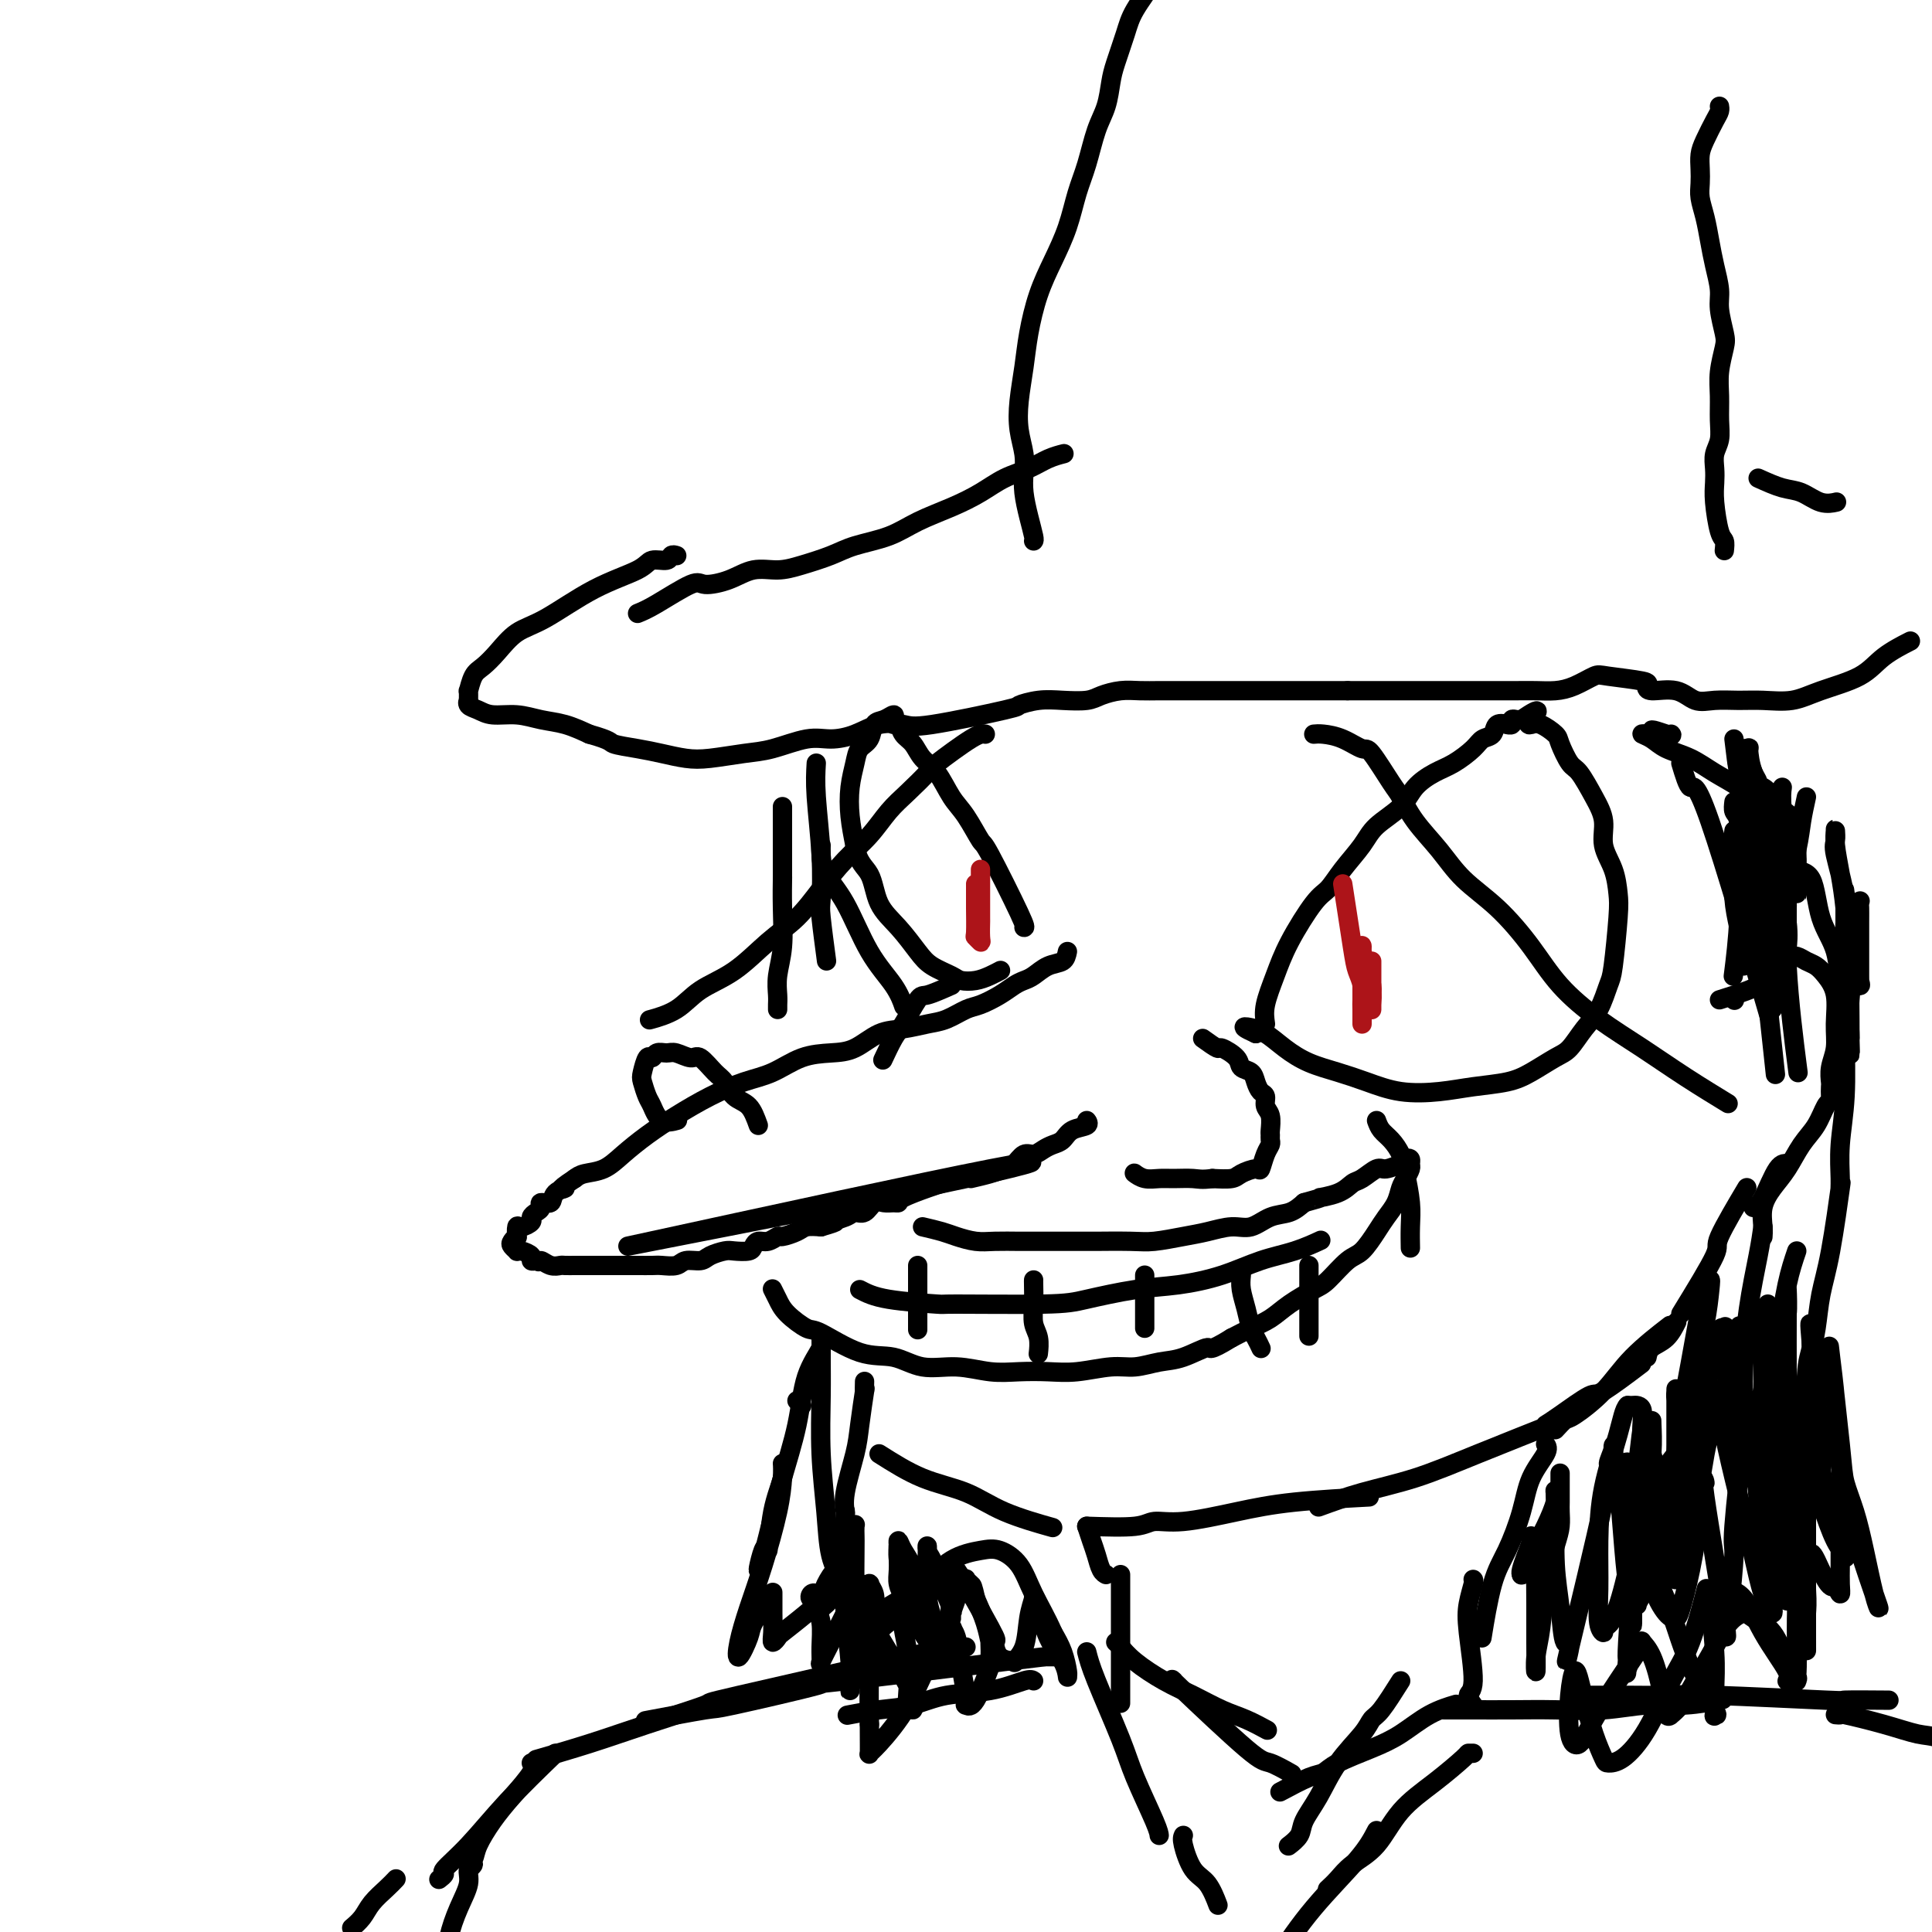 <svg viewBox='0 0 400 400' version='1.1' xmlns='http://www.w3.org/2000/svg' xmlns:xlink='http://www.w3.org/1999/xlink'><g fill='none' stroke='rgb(0,0,0)' stroke-width='4' stroke-linecap='round' stroke-linejoin='round'><path d='M221,197c-0.161,0.786 -0.322,1.572 -1,2c-0.678,0.428 -1.874,0.499 -3,1c-1.126,0.501 -2.181,1.434 -3,2c-0.819,0.566 -1.401,0.767 -2,1c-0.599,0.233 -1.216,0.500 -2,1c-0.784,0.500 -1.734,1.233 -3,2c-1.266,0.767 -2.848,1.568 -4,2c-1.152,0.432 -1.875,0.495 -3,1c-1.125,0.505 -2.653,1.452 -4,2c-1.347,0.548 -2.515,0.696 -4,1c-1.485,0.304 -3.288,0.762 -5,1c-1.712,0.238 -3.335,0.256 -5,1c-1.665,0.744 -3.374,2.215 -5,3c-1.626,0.785 -3.171,0.884 -5,1c-1.829,0.116 -3.944,0.250 -6,1c-2.056,0.750 -4.054,2.118 -6,3c-1.946,0.882 -3.840,1.278 -6,2c-2.160,0.722 -4.587,1.769 -7,3c-2.413,1.231 -4.814,2.644 -7,4c-2.186,1.356 -4.158,2.653 -6,4c-1.842,1.347 -3.556,2.742 -5,4c-1.444,1.258 -2.620,2.377 -4,3c-1.380,0.623 -2.966,0.749 -4,1c-1.034,0.251 -1.517,0.625 -2,1'/><path d='M119,244c-4.671,3.056 -2.347,2.195 -2,2c0.347,-0.195 -1.283,0.276 -2,1c-0.717,0.724 -0.522,1.700 -1,2c-0.478,0.300 -1.629,-0.075 -2,0c-0.371,0.075 0.038,0.599 0,1c-0.038,0.401 -0.522,0.680 -1,1c-0.478,0.320 -0.952,0.682 -1,1c-0.048,0.318 0.328,0.592 0,1c-0.328,0.408 -1.359,0.949 -2,1c-0.641,0.051 -0.891,-0.390 -1,0c-0.109,0.390 -0.078,1.611 0,2c0.078,0.389 0.203,-0.053 0,0c-0.203,0.053 -0.732,0.602 -1,1c-0.268,0.398 -0.274,0.645 0,1c0.274,0.355 0.829,0.817 1,1c0.171,0.183 -0.043,0.088 0,0c0.043,-0.088 0.341,-0.168 1,0c0.659,0.168 1.677,0.584 2,1c0.323,0.416 -0.051,0.833 0,1c0.051,0.167 0.525,0.083 1,0'/><path d='M111,261c0.909,0.558 0.681,-0.047 1,0c0.319,0.047 1.183,0.745 2,1c0.817,0.255 1.585,0.068 2,0c0.415,-0.068 0.477,-0.018 1,0c0.523,0.018 1.506,0.005 2,0c0.494,-0.005 0.500,-0.001 1,0c0.500,0.001 1.495,0.000 2,0c0.505,-0.000 0.519,-0.000 1,0c0.481,0.000 1.430,0.000 2,0c0.570,-0.000 0.762,0.000 1,0c0.238,-0.000 0.524,-0.000 1,0c0.476,0.000 1.143,0.001 2,0c0.857,-0.001 1.905,-0.004 3,0c1.095,0.004 2.237,0.016 3,0c0.763,-0.016 1.148,-0.060 2,0c0.852,0.060 2.172,0.222 3,0c0.828,-0.222 1.165,-0.830 2,-1c0.835,-0.170 2.168,0.099 3,0c0.832,-0.099 1.165,-0.565 2,-1c0.835,-0.435 2.174,-0.839 3,-1c0.826,-0.161 1.141,-0.081 2,0c0.859,0.081 2.262,0.161 3,0c0.738,-0.161 0.812,-0.564 1,-1c0.188,-0.436 0.491,-0.904 1,-1c0.509,-0.096 1.224,0.181 2,0c0.776,-0.181 1.614,-0.819 2,-1c0.386,-0.181 0.320,0.096 1,0c0.680,-0.096 2.106,-0.564 3,-1c0.894,-0.436 1.255,-0.839 2,-1c0.745,-0.161 1.872,-0.081 3,0'/><path d='M170,254c4.938,-1.422 2.282,-0.977 2,-1c-0.282,-0.023 1.811,-0.514 3,-1c1.189,-0.486 1.474,-0.968 2,-1c0.526,-0.032 1.294,0.384 2,0c0.706,-0.384 1.351,-1.569 2,-2c0.649,-0.431 1.300,-0.108 2,0c0.700,0.108 1.447,0.001 2,0c0.553,-0.001 0.911,0.103 1,0c0.089,-0.103 -0.091,-0.412 1,-1c1.091,-0.588 3.455,-1.454 5,-2c1.545,-0.546 2.273,-0.773 3,-1'/><path d='M130,258c27.333,-5.333 54.667,-10.667 70,-14c15.333,-3.333 18.667,-4.667 5,-2c-13.667,2.667 -44.333,9.333 -75,16'/><path d='M201,244c1.399,-0.323 2.797,-0.646 4,-1c1.203,-0.354 2.209,-0.739 3,-1c0.791,-0.261 1.367,-0.399 2,-1c0.633,-0.601 1.325,-1.666 2,-2c0.675,-0.334 1.334,0.061 2,0c0.666,-0.061 1.338,-0.579 2,-1c0.662,-0.421 1.312,-0.743 2,-1c0.688,-0.257 1.414,-0.447 2,-1c0.586,-0.553 1.033,-1.468 2,-2c0.967,-0.532 2.453,-0.682 3,-1c0.547,-0.318 0.156,-0.805 0,-1c-0.156,-0.195 -0.078,-0.097 0,0'/><path d='M249,215c1.241,0.891 2.483,1.782 3,2c0.517,0.218 0.310,-0.237 1,0c0.690,0.237 2.279,1.167 3,2c0.721,0.833 0.576,1.570 1,2c0.424,0.430 1.419,0.552 2,1c0.581,0.448 0.748,1.221 1,2c0.252,0.779 0.589,1.564 1,2c0.411,0.436 0.895,0.522 1,1c0.105,0.478 -0.168,1.346 0,2c0.168,0.654 0.778,1.092 1,2c0.222,0.908 0.057,2.286 0,3c-0.057,0.714 -0.005,0.763 0,1c0.005,0.237 -0.038,0.662 0,1c0.038,0.338 0.158,0.591 0,1c-0.158,0.409 -0.593,0.975 -1,2c-0.407,1.025 -0.786,2.509 -1,3c-0.214,0.491 -0.264,-0.013 -1,0c-0.736,0.013 -2.160,0.542 -3,1c-0.840,0.458 -1.097,0.845 -2,1c-0.903,0.155 -2.451,0.077 -4,0'/><path d='M251,244c-2.248,0.308 -2.869,0.079 -4,0c-1.131,-0.079 -2.772,-0.007 -4,0c-1.228,0.007 -2.042,-0.051 -3,0c-0.958,0.051 -2.061,0.209 -3,0c-0.939,-0.209 -1.714,-0.787 -2,-1c-0.286,-0.213 -0.082,-0.061 0,0c0.082,0.061 0.041,0.030 0,0'/><path d='M197,204c-1.966,0.868 -3.932,1.736 -5,2c-1.068,0.264 -1.239,-0.076 -2,1c-0.761,1.076 -2.111,3.567 -3,5c-0.889,1.433 -1.316,1.809 -2,3c-0.684,1.191 -1.624,3.197 -2,4c-0.376,0.803 -0.188,0.401 0,0'/><path d='M262,212c-0.171,-1.163 -0.342,-2.327 0,-4c0.342,-1.673 1.195,-3.857 2,-6c0.805,-2.143 1.560,-4.246 3,-7c1.440,-2.754 3.566,-6.158 5,-8c1.434,-1.842 2.177,-2.123 3,-3c0.823,-0.877 1.728,-2.349 3,-4c1.272,-1.651 2.913,-3.482 4,-5c1.087,-1.518 1.619,-2.723 3,-4c1.381,-1.277 3.609,-2.625 5,-4c1.391,-1.375 1.944,-2.778 3,-4c1.056,-1.222 2.616,-2.262 4,-3c1.384,-0.738 2.593,-1.172 4,-2c1.407,-0.828 3.012,-2.050 4,-3c0.988,-0.950 1.360,-1.628 2,-2c0.640,-0.372 1.549,-0.438 2,-1c0.451,-0.562 0.446,-1.618 1,-2c0.554,-0.382 1.668,-0.088 2,0c0.332,0.088 -0.118,-0.029 0,0c0.118,0.029 0.805,0.204 1,0c0.195,-0.204 -0.101,-0.786 0,-1c0.101,-0.214 0.600,-0.061 1,0c0.400,0.061 0.700,0.031 1,0'/><path d='M315,149c5.114,-3.472 2.899,-1.151 2,0c-0.899,1.151 -0.484,1.131 0,1c0.484,-0.131 1.035,-0.375 2,0c0.965,0.375 2.345,1.369 3,2c0.655,0.631 0.586,0.898 1,2c0.414,1.102 1.310,3.039 2,4c0.690,0.961 1.172,0.948 2,2c0.828,1.052 2.001,3.170 3,5c0.999,1.830 1.824,3.372 2,5c0.176,1.628 -0.296,3.343 0,5c0.296,1.657 1.359,3.256 2,5c0.641,1.744 0.860,3.632 1,5c0.140,1.368 0.200,2.217 0,5c-0.200,2.783 -0.662,7.502 -1,10c-0.338,2.498 -0.553,2.776 -1,4c-0.447,1.224 -1.126,3.395 -2,5c-0.874,1.605 -1.942,2.643 -3,4c-1.058,1.357 -2.105,3.032 -3,4c-0.895,0.968 -1.639,1.229 -3,2c-1.361,0.771 -3.338,2.050 -5,3c-1.662,0.950 -3.010,1.569 -5,2c-1.990,0.431 -4.624,0.673 -7,1c-2.376,0.327 -4.494,0.737 -7,1c-2.506,0.263 -5.401,0.377 -8,0c-2.599,-0.377 -4.902,-1.247 -7,-2c-2.098,-0.753 -3.990,-1.390 -6,-2c-2.010,-0.610 -4.137,-1.195 -6,-2c-1.863,-0.805 -3.463,-1.832 -5,-3c-1.537,-1.168 -3.011,-2.477 -4,-3c-0.989,-0.523 -1.495,-0.262 -2,0'/><path d='M260,214c-4.667,-2.089 -1.333,-1.311 0,-1c1.333,0.311 0.667,0.156 0,0'/><path d='M212,192c0.215,0.034 0.431,0.069 -1,-3c-1.431,-3.069 -4.507,-9.241 -6,-12c-1.493,-2.759 -1.401,-2.103 -2,-3c-0.599,-0.897 -1.889,-3.346 -3,-5c-1.111,-1.654 -2.042,-2.511 -3,-4c-0.958,-1.489 -1.944,-3.608 -3,-5c-1.056,-1.392 -2.181,-2.057 -3,-3c-0.819,-0.943 -1.330,-2.164 -2,-3c-0.670,-0.836 -1.499,-1.286 -2,-2c-0.501,-0.714 -0.676,-1.690 -1,-2c-0.324,-0.310 -0.798,0.048 -1,0c-0.202,-0.048 -0.133,-0.500 0,-1c0.133,-0.500 0.330,-1.046 0,-1c-0.330,0.046 -1.187,0.685 -2,1c-0.813,0.315 -1.580,0.305 -2,1c-0.420,0.695 -0.491,2.095 -1,3c-0.509,0.905 -1.454,1.314 -2,2c-0.546,0.686 -0.693,1.648 -1,3c-0.307,1.352 -0.775,3.095 -1,5c-0.225,1.905 -0.207,3.973 0,6c0.207,2.027 0.604,4.014 1,6'/><path d='M177,175c0.608,3.687 2.128,4.405 3,6c0.872,1.595 1.095,4.066 2,6c0.905,1.934 2.493,3.331 4,5c1.507,1.669 2.935,3.611 4,5c1.065,1.389 1.769,2.226 3,3c1.231,0.774 2.989,1.486 4,2c1.011,0.514 1.276,0.831 2,1c0.724,0.169 1.907,0.189 3,0c1.093,-0.189 2.097,-0.587 3,-1c0.903,-0.413 1.705,-0.842 2,-1c0.295,-0.158 0.084,-0.045 0,0c-0.084,0.045 -0.042,0.023 0,0'/></g>
<g fill='none' stroke='rgb(173,20,25)' stroke-width='4' stroke-linecap='round' stroke-linejoin='round'><path d='M278,183c0.762,4.997 1.525,9.994 2,13c0.475,3.006 0.663,4.022 1,5c0.337,0.978 0.822,1.919 1,3c0.178,1.081 0.048,2.303 0,3c-0.048,0.697 -0.013,0.868 0,2c0.013,1.132 0.003,3.225 0,3c-0.003,-0.225 -0.001,-2.768 0,-5c0.001,-2.232 0.000,-4.154 0,-5c-0.000,-0.846 -0.001,-0.618 0,-1c0.001,-0.382 0.003,-1.375 0,-2c-0.003,-0.625 -0.011,-0.880 0,-1c0.011,-0.120 0.041,-0.103 0,0c-0.041,0.103 -0.155,0.292 0,1c0.155,0.708 0.577,1.936 1,3c0.423,1.064 0.845,1.965 1,3c0.155,1.035 0.041,2.205 0,3c-0.041,0.795 -0.011,1.214 0,1c0.011,-0.214 0.003,-1.061 0,-2c-0.003,-0.939 -0.002,-1.969 0,-3'/><path d='M284,204c-0.000,-1.173 -0.000,-2.106 0,-3c0.000,-0.894 0.001,-1.750 0,-2c-0.001,-0.250 -0.003,0.106 0,1c0.003,0.894 0.011,2.326 0,3c-0.011,0.674 -0.041,0.590 0,1c0.041,0.410 0.154,1.315 0,1c-0.154,-0.315 -0.573,-1.849 -1,-3c-0.427,-1.151 -0.860,-1.918 -1,-3c-0.140,-1.082 0.015,-2.479 0,-3c-0.015,-0.521 -0.200,-0.167 0,1c0.200,1.167 0.786,3.148 1,4c0.214,0.852 0.058,0.576 0,1c-0.058,0.424 -0.016,1.550 0,2c0.016,0.450 0.008,0.225 0,0'/><path d='M203,180c0.001,1.020 0.001,2.040 0,4c-0.001,1.960 -0.004,4.861 0,6c0.004,1.139 0.015,0.516 0,1c-0.015,0.484 -0.057,2.075 0,3c0.057,0.925 0.211,1.185 0,1c-0.211,-0.185 -0.789,-0.813 -1,-1c-0.211,-0.187 -0.057,0.068 0,-1c0.057,-1.068 0.015,-3.460 0,-5c-0.015,-1.540 -0.004,-2.227 0,-3c0.004,-0.773 0.001,-1.633 0,-2c-0.001,-0.367 -0.000,-0.243 0,0c0.000,0.243 0.000,0.604 0,1c-0.000,0.396 -0.000,0.827 0,1c0.000,0.173 0.000,0.086 0,0'/></g>
<g fill='none' stroke='rgb(0,0,0)' stroke-width='4' stroke-linecap='round' stroke-linejoin='round'><path d='M157,233c-0.556,-1.546 -1.112,-3.091 -2,-4c-0.888,-0.909 -2.110,-1.181 -3,-2c-0.890,-0.819 -1.450,-2.185 -2,-3c-0.550,-0.815 -1.092,-1.080 -2,-2c-0.908,-0.920 -2.183,-2.497 -3,-3c-0.817,-0.503 -1.174,0.066 -2,0c-0.826,-0.066 -2.119,-0.766 -3,-1c-0.881,-0.234 -1.350,-0.000 -2,0c-0.650,0.000 -1.481,-0.234 -2,0c-0.519,0.234 -0.724,0.934 -1,1c-0.276,0.066 -0.621,-0.503 -1,0c-0.379,0.503 -0.791,2.080 -1,3c-0.209,0.920 -0.217,1.185 0,2c0.217,0.815 0.657,2.180 1,3c0.343,0.820 0.589,1.095 1,2c0.411,0.905 0.986,2.438 2,3c1.014,0.562 2.465,0.151 3,0c0.535,-0.151 0.153,-0.043 0,0c-0.153,0.043 -0.076,0.022 0,0'/><path d='M191,254c1.449,0.340 2.898,0.679 4,1c1.102,0.321 1.856,0.622 3,1c1.144,0.378 2.676,0.833 4,1c1.324,0.167 2.440,0.045 4,0c1.560,-0.045 3.565,-0.012 5,0c1.435,0.012 2.300,0.004 5,0c2.700,-0.004 7.236,-0.004 9,0c1.764,0.004 0.757,0.013 2,0c1.243,-0.013 4.737,-0.046 7,0c2.263,0.046 3.294,0.172 5,0c1.706,-0.172 4.087,-0.641 6,-1c1.913,-0.359 3.359,-0.606 5,-1c1.641,-0.394 3.478,-0.934 5,-1c1.522,-0.066 2.727,0.343 4,0c1.273,-0.343 2.612,-1.439 4,-2c1.388,-0.561 2.825,-0.589 4,-1c1.175,-0.411 2.087,-1.206 3,-2'/><path d='M270,249c5.276,-1.434 2.965,-1.019 3,-1c0.035,0.019 2.417,-0.358 4,-1c1.583,-0.642 2.369,-1.549 3,-2c0.631,-0.451 1.107,-0.446 2,-1c0.893,-0.554 2.204,-1.669 3,-2c0.796,-0.331 1.079,0.121 2,0c0.921,-0.121 2.481,-0.814 3,-1c0.519,-0.186 -0.004,0.134 0,0c0.004,-0.134 0.534,-0.723 1,-1c0.466,-0.277 0.868,-0.241 1,0c0.132,0.241 -0.005,0.686 0,1c0.005,0.314 0.153,0.496 0,1c-0.153,0.504 -0.606,1.330 -1,2c-0.394,0.670 -0.728,1.185 -1,2c-0.272,0.815 -0.483,1.931 -1,3c-0.517,1.069 -1.339,2.090 -2,3c-0.661,0.910 -1.161,1.709 -2,3c-0.839,1.291 -2.016,3.072 -3,4c-0.984,0.928 -1.774,1.001 -3,2c-1.226,0.999 -2.887,2.925 -4,4c-1.113,1.075 -1.680,1.299 -3,2c-1.320,0.701 -3.395,1.879 -5,3c-1.605,1.121 -2.740,2.187 -4,3c-1.260,0.813 -2.646,1.375 -4,2c-1.354,0.625 -2.677,1.312 -4,2'/><path d='M255,277c-5.070,3.128 -4.243,1.947 -5,2c-0.757,0.053 -3.096,1.338 -5,2c-1.904,0.662 -3.372,0.699 -5,1c-1.628,0.301 -3.417,0.865 -5,1c-1.583,0.135 -2.959,-0.159 -5,0c-2.041,0.159 -4.746,0.770 -7,1c-2.254,0.230 -4.058,0.078 -6,0c-1.942,-0.078 -4.023,-0.081 -6,0c-1.977,0.081 -3.851,0.246 -6,0c-2.149,-0.246 -4.572,-0.904 -7,-1c-2.428,-0.096 -4.861,0.369 -7,0c-2.139,-0.369 -3.984,-1.572 -6,-2c-2.016,-0.428 -4.203,-0.082 -7,-1c-2.797,-0.918 -6.203,-3.101 -8,-4c-1.797,-0.899 -1.984,-0.514 -3,-1c-1.016,-0.486 -2.861,-1.843 -4,-3c-1.139,-1.157 -1.573,-2.114 -2,-3c-0.427,-0.886 -0.846,-1.700 -1,-2c-0.154,-0.300 -0.044,-0.086 0,0c0.044,0.086 0.022,0.043 0,0'/><path d='M285,232c0.251,0.688 0.502,1.376 1,2c0.498,0.624 1.244,1.183 2,2c0.756,0.817 1.523,1.890 2,3c0.477,1.110 0.664,2.256 1,4c0.336,1.744 0.822,4.086 1,6c0.178,1.914 0.048,3.400 0,5c-0.048,1.600 -0.014,3.314 0,4c0.014,0.686 0.007,0.343 0,0'/><path d='M190,262c0.000,0.692 0.000,1.384 0,2c0.000,0.616 0.000,1.157 0,2c0.000,0.843 0.000,1.989 0,3c0.000,1.011 0.000,1.888 0,3c0.000,1.112 0.000,2.461 0,3c0.000,0.539 0.000,0.270 0,0'/><path d='M214,265c-0.008,0.073 -0.016,0.146 0,1c0.016,0.854 0.057,2.488 0,4c-0.057,1.512 -0.211,2.900 0,4c0.211,1.100 0.788,1.912 1,3c0.212,1.088 0.061,2.454 0,3c-0.061,0.546 -0.030,0.273 0,0'/><path d='M237,264c0.000,0.219 0.000,0.437 0,1c0.000,0.563 0.000,1.470 0,3c-0.000,1.530 0.000,3.681 0,5c-0.000,1.319 0.000,1.805 0,2c0.000,0.195 0.000,0.097 0,0'/><path d='M257,264c-0.089,0.924 -0.178,1.849 0,3c0.178,1.151 0.622,2.529 1,4c0.378,1.471 0.689,3.033 1,4c0.311,0.967 0.622,1.337 1,2c0.378,0.663 0.822,1.618 1,2c0.178,0.382 0.089,0.191 0,0'/><path d='M271,262c0.000,0.881 0.000,1.762 0,3c0.000,1.238 0.000,2.833 0,5c0.000,2.167 0.000,4.905 0,6c0.000,1.095 0.000,0.548 0,0'/><path d='M178,267c1.393,0.731 2.787,1.462 6,2c3.213,0.538 8.247,0.883 10,1c1.753,0.117 0.226,0.004 4,0c3.774,-0.004 12.849,0.099 18,0c5.151,-0.099 6.378,-0.401 9,-1c2.622,-0.599 6.640,-1.497 10,-2c3.360,-0.503 6.064,-0.611 9,-1c2.936,-0.389 6.104,-1.057 9,-2c2.896,-0.943 5.518,-2.160 8,-3c2.482,-0.840 4.822,-1.303 7,-2c2.178,-0.697 4.194,-1.628 5,-2c0.806,-0.372 0.403,-0.186 0,0'/><path d='M140,115c0.105,0.033 0.209,0.066 0,0c-0.209,-0.066 -0.733,-0.233 -1,0c-0.267,0.233 -0.279,0.864 -1,1c-0.721,0.136 -2.152,-0.222 -3,0c-0.848,0.222 -1.112,1.024 -3,2c-1.888,0.976 -5.402,2.124 -9,4c-3.598,1.876 -7.282,4.479 -10,6c-2.718,1.521 -4.469,1.961 -6,3c-1.531,1.039 -2.841,2.679 -4,4c-1.159,1.321 -2.167,2.323 -3,3c-0.833,0.677 -1.491,1.028 -2,2c-0.509,0.972 -0.870,2.565 -1,3c-0.130,0.435 -0.029,-0.287 0,0c0.029,0.287 -0.013,1.583 0,2c0.013,0.417 0.081,-0.047 0,0c-0.081,0.047 -0.312,0.604 0,1c0.312,0.396 1.166,0.630 2,1c0.834,0.370 1.646,0.875 3,1c1.354,0.125 3.250,-0.132 5,0c1.750,0.132 3.356,0.651 5,1c1.644,0.349 3.327,0.528 5,1c1.673,0.472 3.337,1.236 5,2'/><path d='M122,152c4.760,1.333 4.160,1.664 5,2c0.840,0.336 3.119,0.675 5,1c1.881,0.325 3.364,0.635 5,1c1.636,0.365 3.424,0.784 5,1c1.576,0.216 2.941,0.230 5,0c2.059,-0.230 4.812,-0.705 7,-1c2.188,-0.295 3.812,-0.412 6,-1c2.188,-0.588 4.939,-1.647 7,-2c2.061,-0.353 3.432,-0.001 5,0c1.568,0.001 3.332,-0.350 5,-1c1.668,-0.650 3.239,-1.599 5,-2c1.761,-0.401 3.713,-0.255 5,0c1.287,0.255 1.911,0.618 6,0c4.089,-0.618 11.645,-2.217 15,-3c3.355,-0.783 2.511,-0.748 3,-1c0.489,-0.252 2.311,-0.789 4,-1c1.689,-0.211 3.245,-0.095 5,0c1.755,0.095 3.708,0.169 5,0c1.292,-0.169 1.923,-0.581 3,-1c1.077,-0.419 2.600,-0.844 4,-1c1.400,-0.156 2.678,-0.042 4,0c1.322,0.042 2.689,0.011 4,0c1.311,-0.011 2.565,-0.003 4,0c1.435,0.003 3.050,0.001 5,0c1.950,-0.001 4.235,-0.000 6,0c1.765,0.000 3.009,0.000 5,0c1.991,-0.000 4.728,-0.000 7,0c2.272,0.000 4.078,0.000 6,0c1.922,-0.000 3.961,-0.000 6,0'/><path d='M279,143c8.105,-0.000 4.866,-0.000 5,0c0.134,0.000 3.640,0.000 6,0c2.360,-0.000 3.572,-0.000 4,0c0.428,0.000 0.070,0.000 1,0c0.930,-0.000 3.147,-0.000 5,0c1.853,0.000 3.342,0.001 5,0c1.658,-0.001 3.485,-0.002 5,0c1.515,0.002 2.717,0.007 4,0c1.283,-0.007 2.646,-0.027 4,0c1.354,0.027 2.700,0.101 4,0c1.300,-0.101 2.555,-0.378 4,-1c1.445,-0.622 3.080,-1.588 4,-2c0.920,-0.412 1.124,-0.270 3,0c1.876,0.270 5.425,0.668 7,1c1.575,0.332 1.175,0.597 1,1c-0.175,0.403 -0.127,0.945 1,1c1.127,0.055 3.331,-0.378 5,0c1.669,0.378 2.802,1.567 4,2c1.198,0.433 2.462,0.111 4,0c1.538,-0.111 3.349,-0.010 5,0c1.651,0.010 3.142,-0.072 5,0c1.858,0.072 4.082,0.299 6,0c1.918,-0.299 3.531,-1.124 6,-2c2.469,-0.876 5.796,-1.802 8,-3c2.204,-1.198 3.286,-2.669 5,-4c1.714,-1.331 4.061,-2.523 5,-3c0.939,-0.477 0.469,-0.238 0,0'/><path d='M132,127c0.957,-0.389 1.914,-0.777 4,-2c2.086,-1.223 5.303,-3.280 7,-4c1.697,-0.720 1.876,-0.104 3,0c1.124,0.104 3.192,-0.304 5,-1c1.808,-0.696 3.355,-1.681 5,-2c1.645,-0.319 3.387,0.029 5,0c1.613,-0.029 3.097,-0.433 5,-1c1.903,-0.567 4.226,-1.296 6,-2c1.774,-0.704 2.998,-1.385 5,-2c2.002,-0.615 4.782,-1.166 7,-2c2.218,-0.834 3.874,-1.952 6,-3c2.126,-1.048 4.722,-2.024 7,-3c2.278,-0.976 4.240,-1.950 6,-3c1.760,-1.050 3.320,-2.176 5,-3c1.680,-0.824 3.481,-1.344 5,-2c1.519,-0.656 2.755,-1.446 4,-2c1.245,-0.554 2.499,-0.873 3,-1c0.501,-0.127 0.251,-0.064 0,0'/><path d='M214,112c0.083,-0.095 0.167,-0.191 0,-1c-0.167,-0.809 -0.584,-2.333 -1,-4c-0.416,-1.667 -0.830,-3.479 -1,-5c-0.170,-1.521 -0.095,-2.750 0,-4c0.095,-1.250 0.210,-2.519 0,-4c-0.210,-1.481 -0.745,-3.174 -1,-5c-0.255,-1.826 -0.231,-3.785 0,-6c0.231,-2.215 0.671,-4.687 1,-7c0.329,-2.313 0.549,-4.466 1,-7c0.451,-2.534 1.132,-5.448 2,-8c0.868,-2.552 1.923,-4.741 3,-7c1.077,-2.259 2.176,-4.588 3,-7c0.824,-2.412 1.373,-4.907 2,-7c0.627,-2.093 1.333,-3.782 2,-6c0.667,-2.218 1.296,-4.963 2,-7c0.704,-2.037 1.485,-3.365 2,-5c0.515,-1.635 0.764,-3.578 1,-5c0.236,-1.422 0.457,-2.322 1,-4c0.543,-1.678 1.407,-4.135 2,-6c0.593,-1.865 0.916,-3.138 2,-5c1.084,-1.862 2.930,-4.314 4,-6c1.070,-1.686 1.365,-2.608 2,-4c0.635,-1.392 1.610,-3.255 2,-4c0.390,-0.745 0.195,-0.373 0,0'/><path d='M357,114c0.083,-0.773 0.166,-1.547 0,-2c-0.166,-0.453 -0.581,-0.586 -1,-2c-0.419,-1.414 -0.840,-4.110 -1,-6c-0.160,-1.890 -0.057,-2.973 0,-4c0.057,-1.027 0.068,-1.999 0,-3c-0.068,-1.001 -0.215,-2.030 0,-3c0.215,-0.970 0.793,-1.881 1,-3c0.207,-1.119 0.042,-2.447 0,-4c-0.042,-1.553 0.037,-3.332 0,-5c-0.037,-1.668 -0.191,-3.225 0,-5c0.191,-1.775 0.728,-3.769 1,-5c0.272,-1.231 0.280,-1.700 0,-3c-0.280,-1.300 -0.848,-3.432 -1,-5c-0.152,-1.568 0.113,-2.573 0,-4c-0.113,-1.427 -0.605,-3.277 -1,-5c-0.395,-1.723 -0.694,-3.318 -1,-5c-0.306,-1.682 -0.618,-3.451 -1,-5c-0.382,-1.549 -0.832,-2.878 -1,-4c-0.168,-1.122 -0.052,-2.037 0,-3c0.052,-0.963 0.042,-1.974 0,-3c-0.042,-1.026 -0.116,-2.069 0,-3c0.116,-0.931 0.423,-1.752 1,-3c0.577,-1.248 1.423,-2.922 2,-4c0.577,-1.078 0.886,-1.559 1,-2c0.114,-0.441 0.033,-0.840 0,-1c-0.033,-0.160 -0.016,-0.080 0,0'/><path d='M364,99c1.758,0.793 3.515,1.585 5,2c1.485,0.415 2.697,0.451 4,1c1.303,0.549 2.697,1.609 4,2c1.303,0.391 2.515,0.112 3,0c0.485,-0.112 0.242,-0.056 0,0'/><path d='M169,158c-0.111,1.857 -0.222,3.715 0,7c0.222,3.285 0.778,7.999 1,12c0.222,4.001 0.111,7.289 0,9c-0.111,1.711 -0.222,1.845 0,4c0.222,2.155 0.778,6.330 1,8c0.222,1.670 0.111,0.835 0,0'/><path d='M170,175c-0.023,0.506 -0.046,1.012 0,2c0.046,0.988 0.160,2.458 1,4c0.840,1.542 2.408,3.156 4,6c1.592,2.844 3.210,6.917 5,10c1.790,3.083 3.751,5.176 5,7c1.249,1.824 1.785,3.378 2,4c0.215,0.622 0.107,0.311 0,0'/><path d='M374,165c-0.372,1.697 -0.744,3.395 -1,5c-0.256,1.605 -0.394,3.118 -1,6c-0.606,2.882 -1.678,7.133 -2,9c-0.322,1.867 0.106,1.349 0,3c-0.106,1.651 -0.744,5.472 -1,7c-0.256,1.528 -0.128,0.764 0,0'/><path d='M356,207c2.315,-0.732 4.631,-1.464 6,-2c1.369,-0.536 1.792,-0.875 3,-1c1.208,-0.125 3.202,-0.036 4,0c0.798,0.036 0.399,0.018 0,0'/><path d='M370,198c0.668,-0.093 1.335,-0.187 2,0c0.665,0.187 1.327,0.653 2,1c0.673,0.347 1.358,0.574 2,1c0.642,0.426 1.240,1.051 2,2c0.760,0.949 1.682,2.223 2,4c0.318,1.777 0.033,4.058 0,6c-0.033,1.942 0.187,3.546 0,5c-0.187,1.454 -0.782,2.757 -1,4c-0.218,1.243 -0.061,2.425 0,3c0.061,0.575 0.025,0.545 0,1c-0.025,0.455 -0.040,1.397 0,2c0.040,0.603 0.135,0.867 0,1c-0.135,0.133 -0.501,0.135 -1,1c-0.499,0.865 -1.132,2.593 -2,4c-0.868,1.407 -1.970,2.491 -3,4c-1.030,1.509 -1.989,3.441 -3,5c-1.011,1.559 -2.075,2.743 -3,4c-0.925,1.257 -1.712,2.585 -2,4c-0.288,1.415 -0.077,2.915 0,4c0.077,1.085 0.021,1.754 0,2c-0.021,0.246 -0.006,0.070 0,0c0.006,-0.070 0.003,-0.035 0,0'/><path d='M361,155c-0.032,1.188 -0.065,2.376 0,5c0.065,2.624 0.227,6.684 0,10c-0.227,3.316 -0.844,5.889 -1,9c-0.156,3.111 0.150,6.761 0,11c-0.150,4.239 -0.757,9.068 -1,11c-0.243,1.932 -0.121,0.966 0,0'/><path d='M359,207c0.000,0.000 0.100,0.100 0.1,0.1'/><path d='M165,290c0.417,0.417 0.833,0.833 1,1c0.167,0.167 0.083,0.083 0,0'/><path d='M182,301c2.955,1.871 5.911,3.742 9,5c3.089,1.258 6.313,1.904 9,3c2.687,1.096 4.839,2.641 8,4c3.161,1.359 7.332,2.531 9,3c1.668,0.469 0.834,0.234 0,0'/><path d='M225,316c3.884,0.126 7.768,0.251 10,0c2.232,-0.251 2.810,-0.880 4,-1c1.190,-0.120 2.990,0.269 6,0c3.010,-0.269 7.229,-1.196 11,-2c3.771,-0.804 7.092,-1.486 12,-2c4.908,-0.514 11.402,-0.861 14,-1c2.598,-0.139 1.299,-0.069 0,0'/><path d='M273,312c2.833,-1.032 5.665,-2.064 9,-3c3.335,-0.936 7.172,-1.777 11,-3c3.828,-1.223 7.646,-2.829 13,-5c5.354,-2.171 12.244,-4.906 15,-6c2.756,-1.094 1.378,-0.547 0,0'/><path d='M320,295c0.624,-0.383 1.247,-0.766 3,-2c1.753,-1.234 4.635,-3.321 6,-4c1.365,-0.679 1.214,0.048 3,-1c1.786,-1.048 5.510,-3.871 7,-5c1.490,-1.129 0.745,-0.565 0,0'/><path d='M322,296c0.767,-0.840 1.534,-1.679 2,-2c0.466,-0.321 0.630,-0.122 2,-1c1.370,-0.878 3.944,-2.833 6,-5c2.056,-2.167 3.592,-4.545 6,-7c2.408,-2.455 5.688,-4.987 7,-6c1.312,-1.013 0.656,-0.506 0,0'/><path d='M341,281c0.143,-0.708 0.286,-1.417 1,-2c0.714,-0.583 2.000,-1.042 3,-2c1.000,-0.958 1.714,-2.417 2,-3c0.286,-0.583 0.143,-0.292 0,0'/><path d='M348,272c2.994,-4.887 5.988,-9.774 7,-12c1.012,-2.226 0.042,-1.792 1,-4c0.958,-2.208 3.845,-7.060 5,-9c1.155,-1.940 0.577,-0.970 0,0'/><path d='M363,250c0.565,-0.196 1.131,-0.393 2,-2c0.869,-1.607 2.042,-4.625 3,-6c0.958,-1.375 1.702,-1.107 2,-1c0.298,0.107 0.149,0.054 0,0'/><path d='M320,299c0.298,0.436 0.596,0.872 0,2c-0.596,1.128 -2.086,2.948 -3,5c-0.914,2.052 -1.250,4.334 -2,7c-0.750,2.666 -1.912,5.715 -3,8c-1.088,2.285 -2.101,3.808 -3,7c-0.899,3.192 -1.686,8.055 -2,10c-0.314,1.945 -0.157,0.973 0,0'/><path d='M305,327c0.102,0.076 0.205,0.152 0,1c-0.205,0.848 -0.717,2.469 -1,4c-0.283,1.531 -0.338,2.971 0,6c0.338,3.029 1.070,7.647 1,10c-0.070,2.353 -0.942,2.441 -1,3c-0.058,0.559 0.698,1.588 1,2c0.302,0.412 0.151,0.206 0,0'/><path d='M225,316c0.332,1.011 0.663,2.022 1,3c0.337,0.978 0.678,1.922 1,3c0.322,1.078 0.625,2.290 1,3c0.375,0.710 0.821,0.917 1,1c0.179,0.083 0.089,0.041 0,0'/><path d='M232,326c0.000,1.279 0.000,2.557 0,4c0.000,1.443 0.000,3.050 0,5c0.000,1.950 0.000,4.244 0,6c-0.000,1.756 -0.000,2.973 0,5c0.000,2.027 0.000,4.865 0,6c-0.000,1.135 0.000,0.568 0,0'/><path d='M231,340c0.227,0.186 0.454,0.371 1,1c0.546,0.629 1.411,1.701 3,3c1.589,1.299 3.901,2.825 6,4c2.099,1.175 3.985,2.000 6,3c2.015,1.000 4.159,2.175 6,3c1.841,0.825 3.380,1.299 5,2c1.620,0.701 3.320,1.629 4,2c0.680,0.371 0.340,0.186 0,0'/><path d='M243,348c-0.507,-0.439 -1.014,-0.877 2,2c3.014,2.877 9.550,9.070 13,12c3.450,2.930 3.813,2.596 5,3c1.187,0.404 3.196,1.544 4,2c0.804,0.456 0.402,0.228 0,0'/><path d='M265,371c2.241,-1.196 4.481,-2.391 6,-3c1.519,-0.609 2.316,-0.631 3,-1c0.684,-0.369 1.256,-1.083 3,-2c1.744,-0.917 4.661,-2.036 7,-3c2.339,-0.964 4.101,-1.774 6,-3c1.899,-1.226 3.934,-2.869 6,-4c2.066,-1.131 4.162,-1.752 5,-2c0.838,-0.248 0.419,-0.124 0,0'/><path d='M214,348c-0.281,-0.211 -0.561,-0.422 -2,0c-1.439,0.422 -4.036,1.476 -7,2c-2.964,0.524 -6.294,0.519 -9,1c-2.706,0.481 -4.787,1.449 -7,2c-2.213,0.551 -4.557,0.687 -7,1c-2.443,0.313 -4.984,0.804 -6,1c-1.016,0.196 -0.508,0.098 0,0'/><path d='M220,343c-1.237,0.008 -2.473,0.017 -3,0c-0.527,-0.017 -0.344,-0.059 -9,1c-8.656,1.059 -26.150,3.219 -33,4c-6.850,0.781 -3.057,0.182 -6,1c-2.943,0.818 -12.624,3.054 -17,4c-4.376,0.946 -3.447,0.601 -6,1c-2.553,0.399 -8.586,1.543 -11,2c-2.414,0.457 -1.207,0.229 0,0'/><path d='M200,341c-1.275,0.007 -2.549,0.014 -3,0c-0.451,-0.014 -0.078,-0.048 -9,2c-8.922,2.048 -27.138,6.178 -35,8c-7.862,1.822 -5.369,1.336 -7,2c-1.631,0.664 -7.386,2.477 -12,4c-4.614,1.523 -8.088,2.756 -12,4c-3.912,1.244 -8.260,2.498 -10,3c-1.740,0.502 -0.870,0.251 0,0'/><path d='M110,365c0.355,0.395 0.709,0.791 0,2c-0.709,1.209 -2.482,3.233 -4,5c-1.518,1.767 -2.780,3.278 -4,5c-1.220,1.722 -2.398,3.654 -3,5c-0.602,1.346 -0.629,2.106 -1,3c-0.371,0.894 -1.086,1.924 -1,2c0.086,0.076 0.972,-0.801 1,-1c0.028,-0.199 -0.801,0.281 -1,1c-0.199,0.719 0.234,1.678 0,3c-0.234,1.322 -1.135,3.006 -2,5c-0.865,1.994 -1.696,4.297 -2,6c-0.304,1.703 -0.082,2.805 0,4c0.082,1.195 0.023,2.484 0,3c-0.023,0.516 -0.012,0.258 0,0'/><path d='M299,354c1.838,-0.002 3.675,-0.005 6,0c2.325,0.005 5.136,0.016 8,0c2.864,-0.016 5.781,-0.061 9,0c3.219,0.061 6.741,0.226 10,0c3.259,-0.226 6.255,-0.844 9,-1c2.745,-0.156 5.239,0.150 8,0c2.761,-0.150 5.789,-0.757 7,-1c1.211,-0.243 0.606,-0.121 0,0'/><path d='M328,351c0.799,0.002 1.598,0.004 3,0c1.402,-0.004 3.408,-0.015 6,0c2.592,0.015 5.772,0.057 8,0c2.228,-0.057 3.506,-0.211 10,0c6.494,0.211 18.205,0.789 23,1c4.795,0.211 2.676,0.057 4,0c1.324,-0.057 6.093,-0.016 8,0c1.907,0.016 0.954,0.008 0,0'/><path d='M380,355c0.502,0.045 1.003,0.090 1,0c-0.003,-0.090 -0.511,-0.314 1,0c1.511,0.314 5.040,1.167 8,2c2.960,0.833 5.350,1.646 7,2c1.650,0.354 2.560,0.249 5,1c2.440,0.751 6.412,2.357 8,3c1.588,0.643 0.794,0.321 0,0'/><path d='M115,363c-3.474,3.353 -6.949,6.706 -10,10c-3.051,3.294 -5.679,6.529 -8,9c-2.321,2.471 -4.333,4.178 -5,5c-0.667,0.822 0.013,0.760 0,1c-0.013,0.240 -0.718,0.783 -1,1c-0.282,0.217 -0.141,0.109 0,0'/><path d='M82,389c-0.550,0.581 -1.100,1.161 -2,2c-0.900,0.839 -2.148,1.936 -3,3c-0.852,1.064 -1.306,2.094 -2,3c-0.694,0.906 -1.627,1.687 -2,2c-0.373,0.313 -0.187,0.156 0,0'/><path d='M359,166c-0.091,0.760 -0.182,1.519 0,2c0.182,0.481 0.637,0.682 1,2c0.363,1.318 0.633,3.752 1,5c0.367,1.248 0.830,1.311 1,2c0.170,0.689 0.047,2.005 0,2c-0.047,-0.005 -0.016,-1.331 0,-2c0.016,-0.669 0.018,-0.683 0,-1c-0.018,-0.317 -0.057,-0.939 0,-1c0.057,-0.061 0.211,0.438 0,2c-0.211,1.562 -0.788,4.187 -1,7c-0.212,2.813 -0.061,5.815 0,8c0.061,2.185 0.031,3.551 0,5c-0.031,1.449 -0.065,2.979 0,3c0.065,0.021 0.228,-1.466 0,-4c-0.228,-2.534 -0.846,-6.113 -1,-9c-0.154,-2.887 0.155,-5.080 0,-7c-0.155,-1.920 -0.773,-3.566 -1,-5c-0.227,-1.434 -0.061,-2.657 0,-3c0.061,-0.343 0.019,0.196 0,1c-0.019,0.804 -0.015,1.875 0,3c0.015,1.125 0.043,2.303 0,4c-0.043,1.697 -0.155,3.913 0,6c0.155,2.087 0.578,4.043 1,6'/><path d='M360,192c0.155,3.919 0.042,3.717 0,3c-0.042,-0.717 -0.012,-1.949 0,-3c0.012,-1.051 0.006,-1.922 0,-4c-0.006,-2.078 -0.014,-5.364 0,-8c0.014,-2.636 0.049,-4.622 0,-7c-0.049,-2.378 -0.181,-5.150 0,-5c0.181,0.150 0.675,3.220 1,6c0.325,2.780 0.479,5.269 1,8c0.521,2.731 1.407,5.703 2,8c0.593,2.297 0.891,3.919 1,4c0.109,0.081 0.029,-1.379 0,-2c-0.029,-0.621 -0.009,-0.404 0,-2c0.009,-1.596 0.005,-5.007 0,-8c-0.005,-2.993 -0.010,-5.570 0,-7c0.010,-1.430 0.035,-1.715 0,-2c-0.035,-0.285 -0.128,-0.570 0,0c0.128,0.570 0.479,1.994 1,4c0.521,2.006 1.211,4.593 2,7c0.789,2.407 1.676,4.632 2,7c0.324,2.368 0.086,4.878 0,5c-0.086,0.122 -0.020,-2.144 0,-5c0.020,-2.856 -0.005,-6.302 0,-9c0.005,-2.698 0.040,-4.650 0,-6c-0.040,-1.350 -0.154,-2.100 0,-2c0.154,0.100 0.577,1.050 1,2'/><path d='M371,176c0.094,-2.837 -0.171,0.071 0,2c0.171,1.929 0.778,2.880 1,4c0.222,1.120 0.058,2.409 0,3c-0.058,0.591 -0.010,0.484 0,0c0.010,-0.484 -0.017,-1.346 0,-3c0.017,-1.654 0.077,-4.101 0,-6c-0.077,-1.899 -0.290,-3.248 0,-4c0.290,-0.752 1.083,-0.905 0,-2c-1.083,-1.095 -4.041,-3.133 -5,-4c-0.959,-0.867 0.080,-0.563 0,-1c-0.080,-0.437 -1.279,-1.615 -2,-2c-0.721,-0.385 -0.964,0.023 -1,0c-0.036,-0.023 0.135,-0.476 0,-1c-0.135,-0.524 -0.576,-1.119 -1,-2c-0.424,-0.881 -0.832,-2.050 -1,-3c-0.168,-0.950 -0.098,-1.683 0,-2c0.098,-0.317 0.222,-0.219 0,0c-0.222,0.219 -0.791,0.559 -1,1c-0.209,0.441 -0.060,0.983 0,2c0.060,1.017 0.030,2.508 0,4'/><path d='M361,162c-0.155,1.302 -0.042,2.058 0,3c0.042,0.942 0.011,2.069 0,0c-0.011,-2.069 -0.004,-7.333 0,-9c0.004,-1.667 0.005,0.262 0,1c-0.005,0.738 -0.015,0.285 0,1c0.015,0.715 0.057,2.596 0,4c-0.057,1.404 -0.211,2.329 0,3c0.211,0.671 0.788,1.087 1,1c0.212,-0.087 0.061,-0.676 0,-1c-0.061,-0.324 -0.030,-0.384 0,0c0.030,0.384 0.061,1.211 0,2c-0.061,0.789 -0.214,1.540 0,3c0.214,1.460 0.793,3.628 1,5c0.207,1.372 0.041,1.948 0,2c-0.041,0.052 0.041,-0.419 0,-1c-0.041,-0.581 -0.207,-1.272 0,-2c0.207,-0.728 0.788,-1.494 1,-2c0.212,-0.506 0.057,-0.752 0,-1c-0.057,-0.248 -0.016,-0.500 0,-1c0.016,-0.500 0.008,-1.250 0,-2'/><path d='M364,168c-0.006,-1.384 -0.523,-1.345 -1,-2c-0.477,-0.655 -0.916,-2.003 -1,-3c-0.084,-0.997 0.186,-1.642 0,-2c-0.186,-0.358 -0.827,-0.430 -1,-1c-0.173,-0.570 0.121,-1.638 0,-2c-0.121,-0.362 -0.656,-0.019 -1,0c-0.344,0.019 -0.497,-0.287 0,0c0.497,0.287 1.642,1.168 2,2c0.358,0.832 -0.073,1.615 0,2c0.073,0.385 0.650,0.370 1,1c0.350,0.630 0.473,1.904 0,2c-0.473,0.096 -1.544,-0.986 -3,-2c-1.456,-1.014 -3.298,-1.960 -5,-3c-1.702,-1.040 -3.263,-2.174 -5,-3c-1.737,-0.826 -3.651,-1.346 -5,-2c-1.349,-0.654 -2.135,-1.443 -3,-2c-0.865,-0.557 -1.810,-0.881 -2,-1c-0.190,-0.119 0.374,-0.034 1,0c0.626,0.034 1.313,0.017 2,0'/><path d='M343,152c-2.702,-1.702 0.542,-0.458 2,0c1.458,0.458 1.131,0.131 1,0c-0.131,-0.131 -0.065,-0.065 0,0'/><path d='M272,152c0.505,-0.049 1.011,-0.098 2,0c0.989,0.098 2.463,0.341 4,1c1.537,0.659 3.137,1.732 4,2c0.863,0.268 0.989,-0.268 2,1c1.011,1.268 2.907,4.340 4,6c1.093,1.660 1.381,1.907 2,3c0.619,1.093 1.567,3.031 3,5c1.433,1.969 3.349,3.970 5,6c1.651,2.030 3.036,4.089 5,6c1.964,1.911 4.507,3.675 7,6c2.493,2.325 4.935,5.211 7,8c2.065,2.789 3.752,5.480 6,8c2.248,2.520 5.055,4.869 8,7c2.945,2.131 6.026,4.046 9,6c2.974,1.954 5.839,3.949 9,6c3.161,2.051 6.617,4.157 8,5c1.383,0.843 0.691,0.421 0,0'/><path d='M362,165c0.309,0.769 0.619,1.537 1,3c0.381,1.463 0.834,3.619 2,7c1.166,3.381 3.045,7.987 4,11c0.955,3.013 0.987,4.432 1,5c0.013,0.568 0.006,0.284 0,0'/><path d='M348,158c0.720,2.393 1.440,4.786 2,5c0.560,0.214 0.958,-1.750 4,7c3.042,8.750 8.726,28.214 11,36c2.274,7.786 1.137,3.893 0,0'/><path d='M359,153c0.345,2.940 0.690,5.881 1,7c0.310,1.119 0.583,0.417 2,12c1.417,11.583 3.976,35.452 5,45c1.024,9.548 0.512,4.774 0,0'/><path d='M367,181c0.000,1.488 0.000,2.976 0,4c0.000,1.024 0.000,1.583 0,6c0.000,4.417 0.000,12.690 0,16c-0.000,3.310 0.000,1.655 0,0'/><path d='M369,163c-0.129,0.914 -0.258,1.828 0,5c0.258,3.172 0.904,8.603 1,14c0.096,5.397 -0.359,10.761 0,18c0.359,7.239 1.531,16.354 2,20c0.469,3.646 0.234,1.823 0,0'/><path d='M375,275c-0.232,-1.134 -0.465,-2.268 0,3c0.465,5.268 1.627,16.939 2,22c0.373,5.061 -0.044,3.511 0,4c0.044,0.489 0.550,3.016 1,5c0.450,1.984 0.843,3.424 1,4c0.157,0.576 0.079,0.288 0,0'/><path d='M366,270c-0.439,1.150 -0.878,2.300 -1,5c-0.122,2.700 0.072,6.950 0,11c-0.072,4.050 -0.411,7.900 0,12c0.411,4.100 1.572,8.450 2,14c0.428,5.550 0.122,12.300 0,15c-0.122,2.700 -0.061,1.350 0,0'/><path d='M372,259c-0.670,1.964 -1.340,3.928 -2,7c-0.660,3.072 -1.312,7.252 -2,12c-0.688,4.748 -1.414,10.062 -2,15c-0.586,4.938 -1.033,9.499 -1,13c0.033,3.501 0.547,5.943 1,10c0.453,4.057 0.844,9.731 1,12c0.156,2.269 0.078,1.135 0,0'/><path d='M365,254c-0.224,1.576 -0.449,3.152 -1,6c-0.551,2.848 -1.430,6.967 -2,11c-0.570,4.033 -0.833,7.978 -1,12c-0.167,4.022 -0.238,8.119 0,11c0.238,2.881 0.786,4.547 1,5c0.214,0.453 0.096,-0.306 0,0c-0.096,0.306 -0.169,1.676 1,-3c1.169,-4.676 3.581,-15.400 5,-20c1.419,-4.600 1.844,-3.077 2,-4c0.156,-0.923 0.042,-4.291 0,-5c-0.042,-0.709 -0.012,1.240 0,2c0.012,0.760 0.007,0.331 0,3c-0.007,2.669 -0.017,8.437 0,13c0.017,4.563 0.061,7.922 0,13c-0.061,5.078 -0.228,11.876 0,15c0.228,3.124 0.849,2.574 1,3c0.151,0.426 -0.170,1.827 0,2c0.170,0.173 0.831,-0.881 1,-2c0.169,-1.119 -0.153,-2.301 0,-5c0.153,-2.699 0.780,-6.914 1,-11c0.220,-4.086 0.032,-8.044 0,-10c-0.032,-1.956 0.091,-1.909 0,-2c-0.091,-0.091 -0.396,-0.321 -1,2c-0.604,2.321 -1.507,7.194 -2,10c-0.493,2.806 -0.575,3.546 -1,6c-0.425,2.454 -1.191,6.622 -2,10c-0.809,3.378 -1.660,5.965 -2,7c-0.340,1.035 -0.170,0.517 0,0'/><path d='M365,323c-1.189,5.138 -0.160,1.483 0,-2c0.160,-3.483 -0.547,-6.796 -1,-11c-0.453,-4.204 -0.651,-9.300 -1,-12c-0.349,-2.700 -0.849,-3.002 -1,-3c-0.151,0.002 0.048,0.310 0,0c-0.048,-0.310 -0.342,-1.237 -1,3c-0.658,4.237 -1.680,13.640 -2,18c-0.320,4.360 0.062,3.679 0,6c-0.062,2.321 -0.568,7.644 -1,11c-0.432,3.356 -0.791,4.743 -1,5c-0.209,0.257 -0.269,-0.618 0,0c0.269,0.618 0.868,2.729 0,-3c-0.868,-5.729 -3.204,-19.298 -4,-25c-0.796,-5.702 -0.051,-3.536 0,-3c0.051,0.536 -0.592,-0.557 -1,-1c-0.408,-0.443 -0.583,-0.235 -1,1c-0.417,1.235 -1.078,3.496 -2,6c-0.922,2.504 -2.107,5.252 -3,8c-0.893,2.748 -1.496,5.496 -2,7c-0.504,1.504 -0.910,1.765 -1,2c-0.090,0.235 0.134,0.444 0,0c-0.134,-0.444 -0.627,-1.539 -1,-4c-0.373,-2.461 -0.624,-6.286 -1,-10c-0.376,-3.714 -0.875,-7.317 -1,-10c-0.125,-2.683 0.124,-4.445 0,-3c-0.124,1.445 -0.621,6.099 -1,10c-0.379,3.901 -0.641,7.050 -1,12c-0.359,4.950 -0.817,11.700 -1,15c-0.183,3.300 -0.092,3.150 0,3'/><path d='M337,343c-0.464,6.357 -0.125,2.250 0,1c0.125,-1.250 0.036,0.357 0,1c-0.036,0.643 -0.018,0.321 0,0'/><path d='M162,167c-0.000,0.771 -0.000,1.542 0,3c0.000,1.458 0.000,3.602 0,5c-0.000,1.398 -0.000,2.051 0,3c0.000,0.949 0.001,2.195 0,3c-0.001,0.805 -0.004,1.170 0,1c0.004,-0.170 0.015,-0.873 0,0c-0.015,0.873 -0.057,3.323 0,6c0.057,2.677 0.211,5.583 0,8c-0.211,2.417 -0.789,4.347 -1,6c-0.211,1.653 -0.057,3.031 0,4c0.057,0.969 0.015,1.530 0,2c-0.015,0.470 -0.004,0.849 0,1c0.004,0.151 0.002,0.076 0,0'/><path d='M179,286c-0.027,1.024 -0.053,2.048 0,2c0.053,-0.048 0.186,-1.168 0,0c-0.186,1.168 -0.691,4.625 -1,7c-0.309,2.375 -0.423,3.667 -1,6c-0.577,2.333 -1.619,5.707 -2,8c-0.381,2.293 -0.102,3.505 0,4c0.102,0.495 0.028,0.273 0,0c-0.028,-0.273 -0.008,-0.598 0,0c0.008,0.598 0.005,2.117 0,3c-0.005,0.883 -0.012,1.130 0,2c0.012,0.870 0.042,2.365 0,3c-0.042,0.635 -0.155,0.411 0,0c0.155,-0.411 0.577,-1.010 1,-2c0.423,-0.990 0.845,-2.373 1,-3c0.155,-0.627 0.043,-0.498 0,0c-0.043,0.498 -0.015,1.365 0,2c0.015,0.635 0.018,1.039 0,3c-0.018,1.961 -0.057,5.479 0,9c0.057,3.521 0.211,7.043 0,10c-0.211,2.957 -0.788,5.348 -1,7c-0.212,1.652 -0.060,2.564 0,3c0.060,0.436 0.026,0.395 0,0c-0.026,-0.395 -0.046,-1.145 0,-2c0.046,-0.855 0.156,-1.816 0,-4c-0.156,-2.184 -0.578,-5.592 -1,-9'/><path d='M175,335c-0.151,-3.745 -0.028,-5.609 0,-7c0.028,-1.391 -0.038,-2.311 0,-3c0.038,-0.689 0.180,-1.149 0,-1c-0.180,0.149 -0.682,0.906 -1,1c-0.318,0.094 -0.450,-0.476 -1,0c-0.550,0.476 -1.517,1.997 -2,3c-0.483,1.003 -0.483,1.486 -1,2c-0.517,0.514 -1.551,1.057 -2,1c-0.449,-0.057 -0.313,-0.716 0,-1c0.313,-0.284 0.802,-0.193 1,0c0.198,0.193 0.106,0.489 0,1c-0.106,0.511 -0.226,1.236 0,2c0.226,0.764 0.798,1.568 1,3c0.202,1.432 0.035,3.494 0,5c-0.035,1.506 0.063,2.456 0,3c-0.063,0.544 -0.286,0.682 0,0c0.286,-0.682 1.081,-2.184 2,-4c0.919,-1.816 1.963,-3.946 3,-6c1.037,-2.054 2.068,-4.034 3,-5c0.932,-0.966 1.765,-0.919 2,-1c0.235,-0.081 -0.130,-0.288 0,0c0.130,0.288 0.753,1.073 1,2c0.247,0.927 0.119,1.997 0,3c-0.119,1.003 -0.228,1.939 0,3c0.228,1.061 0.792,2.247 1,3c0.208,0.753 0.059,1.072 0,1c-0.059,-0.072 -0.030,-0.536 0,-1'/><path d='M182,339c0.449,1.471 -0.429,0.147 0,-1c0.429,-1.147 2.167,-2.118 3,-3c0.833,-0.882 0.763,-1.674 1,-2c0.237,-0.326 0.782,-0.187 1,0c0.218,0.187 0.110,0.421 0,1c-0.110,0.579 -0.222,1.505 0,3c0.222,1.495 0.777,3.561 1,6c0.223,2.439 0.115,5.252 0,7c-0.115,1.748 -0.238,2.430 0,3c0.238,0.570 0.838,1.029 1,1c0.162,-0.029 -0.112,-0.544 0,-1c0.112,-0.456 0.612,-0.852 -1,-4c-1.612,-3.148 -5.335,-9.046 -7,-12c-1.665,-2.954 -1.273,-2.963 -2,-4c-0.727,-1.037 -2.573,-3.104 -4,-5c-1.427,-1.896 -2.435,-3.623 -3,-6c-0.565,-2.377 -0.687,-5.404 -1,-9c-0.313,-3.596 -0.817,-7.759 -1,-12c-0.183,-4.241 -0.046,-8.558 0,-12c0.046,-3.442 0.002,-6.007 0,-8c-0.002,-1.993 0.037,-3.413 0,-4c-0.037,-0.587 -0.149,-0.340 0,0c0.149,0.340 0.560,0.773 0,2c-0.560,1.227 -2.089,3.249 -3,6c-0.911,2.751 -1.203,6.232 -2,10c-0.797,3.768 -2.099,7.822 -3,11c-0.901,3.178 -1.400,5.479 -2,8c-0.600,2.521 -1.300,5.260 -2,8'/><path d='M158,322c-1.910,6.632 -0.683,0.712 0,-1c0.683,-1.712 0.824,0.783 1,0c0.176,-0.783 0.387,-4.844 1,-8c0.613,-3.156 1.627,-5.406 2,-7c0.373,-1.594 0.105,-2.530 0,-3c-0.105,-0.470 -0.048,-0.473 0,0c0.048,0.473 0.087,1.424 0,3c-0.087,1.576 -0.298,3.778 -1,7c-0.702,3.222 -1.894,7.463 -3,11c-1.106,3.537 -2.127,6.371 -3,9c-0.873,2.629 -1.597,5.055 -2,7c-0.403,1.945 -0.486,3.411 0,3c0.486,-0.411 1.542,-2.698 2,-4c0.458,-1.302 0.319,-1.620 1,-3c0.681,-1.380 2.182,-3.822 3,-5c0.818,-1.178 0.951,-1.091 1,-1c0.049,0.091 0.012,0.187 0,0c-0.012,-0.187 0.001,-0.656 0,0c-0.001,0.656 -0.014,2.438 0,4c0.014,1.562 0.057,2.904 0,4c-0.057,1.096 -0.214,1.944 0,2c0.214,0.056 0.799,-0.681 1,-1c0.201,-0.319 0.017,-0.220 1,-1c0.983,-0.780 3.132,-2.440 5,-4c1.868,-1.560 3.453,-3.020 5,-4c1.547,-0.980 3.055,-1.481 4,-2c0.945,-0.519 1.325,-1.057 2,0c0.675,1.057 1.643,3.708 2,7c0.357,3.292 0.102,7.226 0,11c-0.102,3.774 -0.051,7.387 0,11'/><path d='M180,357c0.011,4.755 0.038,5.641 0,6c-0.038,0.359 -0.142,0.191 0,0c0.142,-0.191 0.531,-0.406 2,-2c1.469,-1.594 4.018,-4.568 6,-8c1.982,-3.432 3.395,-7.323 5,-10c1.605,-2.677 3.400,-4.140 4,-5c0.600,-0.860 0.003,-1.116 0,-1c-0.003,0.116 0.586,0.605 1,2c0.414,1.395 0.651,3.698 1,6c0.349,2.302 0.809,4.604 1,6c0.191,1.396 0.114,1.886 0,2c-0.114,0.114 -0.265,-0.147 0,0c0.265,0.147 0.947,0.702 2,-1c1.053,-1.702 2.478,-5.662 3,-7c0.522,-1.338 0.140,-0.054 0,0c-0.140,0.054 -0.040,-1.121 0,-2c0.040,-0.879 0.019,-1.462 0,-2c-0.019,-0.538 -0.036,-1.031 0,-1c0.036,0.031 0.125,0.585 0,0c-0.125,-0.585 -0.464,-2.310 -1,-4c-0.536,-1.690 -1.268,-3.345 -2,-5'/><path d='M202,331c-0.626,-2.786 -0.692,-2.752 -1,-3c-0.308,-0.248 -0.857,-0.778 -1,-1c-0.143,-0.222 0.119,-0.135 0,0c-0.119,0.135 -0.621,0.320 -1,1c-0.379,0.680 -0.636,1.857 -1,3c-0.364,1.143 -0.835,2.254 -1,3c-0.165,0.746 -0.022,1.129 0,1c0.022,-0.129 -0.075,-0.768 0,-1c0.075,-0.232 0.322,-0.056 0,-1c-0.322,-0.944 -1.211,-3.007 -2,-5c-0.789,-1.993 -1.477,-3.916 -2,-5c-0.523,-1.084 -0.883,-1.330 -1,-2c-0.117,-0.670 0.007,-1.763 0,0c-0.007,1.763 -0.146,6.382 0,9c0.146,2.618 0.578,3.235 1,5c0.422,1.765 0.835,4.678 1,6c0.165,1.322 0.081,1.053 0,1c-0.081,-0.053 -0.158,0.110 0,0c0.158,-0.110 0.550,-0.493 0,-2c-0.550,-1.507 -2.042,-4.137 -3,-7c-0.958,-2.863 -1.381,-5.958 -2,-8c-0.619,-2.042 -1.434,-3.032 -2,-4c-0.566,-0.968 -0.885,-1.915 -1,-2c-0.115,-0.085 -0.027,0.691 0,1c0.027,0.309 -0.007,0.152 0,1c0.007,0.848 0.053,2.702 0,4c-0.053,1.298 -0.207,2.042 0,3c0.207,0.958 0.773,2.131 1,2c0.227,-0.131 0.113,-1.565 0,-3'/><path d='M187,327c-0.230,0.216 -0.805,-2.246 -1,-4c-0.195,-1.754 -0.009,-2.802 0,-3c0.009,-0.198 -0.159,0.454 0,1c0.159,0.546 0.644,0.986 1,2c0.356,1.014 0.582,2.601 1,5c0.418,2.399 1.029,5.611 2,8c0.971,2.389 2.302,3.956 3,5c0.698,1.044 0.762,1.565 1,2c0.238,0.435 0.649,0.785 1,0c0.351,-0.785 0.641,-2.703 1,-5c0.359,-2.297 0.786,-4.972 1,-7c0.214,-2.028 0.216,-3.409 0,-5c-0.216,-1.591 -0.649,-3.394 1,-1c1.649,2.394 5.378,8.983 7,12c1.622,3.017 1.135,2.462 1,3c-0.135,0.538 0.082,2.168 1,3c0.918,0.832 2.537,0.867 3,1c0.463,0.133 -0.230,0.364 0,0c0.230,-0.364 1.385,-1.324 2,-3c0.615,-1.676 0.691,-4.066 1,-6c0.309,-1.934 0.849,-3.410 1,-4c0.151,-0.590 -0.089,-0.294 0,0c0.089,0.294 0.507,0.587 1,2c0.493,1.413 1.061,3.947 2,6c0.939,2.053 2.249,3.624 3,5c0.751,1.376 0.941,2.557 1,3c0.059,0.443 -0.015,0.150 0,0c0.015,-0.150 0.119,-0.156 0,-1c-0.119,-0.844 -0.463,-2.527 -1,-4c-0.537,-1.473 -1.269,-2.737 -2,-4'/><path d='M218,338c-1.241,-2.888 -2.844,-5.608 -4,-8c-1.156,-2.392 -1.865,-4.457 -3,-6c-1.135,-1.543 -2.697,-2.562 -4,-3c-1.303,-0.438 -2.349,-0.293 -4,0c-1.651,0.293 -3.909,0.733 -6,2c-2.091,1.267 -4.014,3.359 -6,5c-1.986,1.641 -4.034,2.829 -6,4c-1.966,1.171 -3.851,2.323 -5,3c-1.149,0.677 -1.562,0.878 -2,1c-0.438,0.122 -0.900,0.166 -1,0c-0.100,-0.166 0.161,-0.540 0,-1c-0.161,-0.460 -0.744,-1.006 -1,-2c-0.256,-0.994 -0.185,-2.438 -1,-3c-0.815,-0.562 -2.518,-0.243 -3,0c-0.482,0.243 0.255,0.412 0,1c-0.255,0.588 -1.501,1.597 -2,2c-0.499,0.403 -0.249,0.202 0,0'/><path d='M323,305c-0.001,0.970 -0.002,1.939 0,3c0.002,1.061 0.008,2.212 0,3c-0.008,0.788 -0.029,1.213 0,2c0.029,0.787 0.109,1.934 0,3c-0.109,1.066 -0.407,2.049 -1,4c-0.593,1.951 -1.479,4.871 -2,8c-0.521,3.129 -0.675,6.468 -1,9c-0.325,2.532 -0.819,4.256 -1,6c-0.181,1.744 -0.047,3.506 0,3c0.047,-0.506 0.009,-3.282 0,-6c-0.009,-2.718 0.012,-5.378 0,-8c-0.012,-2.622 -0.059,-5.206 0,-7c0.059,-1.794 0.222,-2.800 0,-4c-0.222,-1.200 -0.830,-2.595 -1,-3c-0.170,-0.405 0.099,0.180 0,1c-0.099,0.820 -0.565,1.875 -1,3c-0.435,1.125 -0.839,2.322 -1,3c-0.161,0.678 -0.081,0.839 0,1'/><path d='M315,326c-0.006,0.622 0.979,-1.822 2,-4c1.021,-2.178 2.078,-4.090 3,-6c0.922,-1.910 1.710,-3.820 2,-5c0.290,-1.180 0.081,-1.632 0,-2c-0.081,-0.368 -0.033,-0.653 0,0c0.033,0.653 0.053,2.244 0,5c-0.053,2.756 -0.179,6.676 0,10c0.179,3.324 0.662,6.053 1,9c0.338,2.947 0.531,6.113 1,7c0.469,0.887 1.216,-0.504 1,1c-0.216,1.504 -1.393,5.905 0,0c1.393,-5.905 5.357,-22.114 7,-30c1.643,-7.886 0.965,-7.447 1,-8c0.035,-0.553 0.783,-2.099 1,-3c0.217,-0.901 -0.095,-1.159 0,0c0.095,1.159 0.599,3.735 1,7c0.401,3.265 0.699,7.221 1,11c0.301,3.779 0.606,7.383 1,10c0.394,2.617 0.879,4.248 1,5c0.121,0.752 -0.121,0.626 0,0c0.121,-0.626 0.607,-1.751 1,-3c0.393,-1.249 0.694,-2.623 1,-6c0.306,-3.377 0.618,-8.759 1,-13c0.382,-4.241 0.834,-7.343 1,-10c0.166,-2.657 0.045,-4.869 0,-6c-0.045,-1.131 -0.013,-1.180 0,0c0.013,1.180 0.006,3.590 0,6'/><path d='M342,301c0.691,2.794 2.420,6.778 3,10c0.580,3.222 0.012,5.682 0,8c-0.012,2.318 0.533,4.495 1,6c0.467,1.505 0.857,2.337 1,2c0.143,-0.337 0.038,-1.842 0,-3c-0.038,-1.158 -0.010,-1.967 0,-5c0.010,-3.033 0.002,-8.288 0,-13c-0.002,-4.712 0.001,-8.880 0,-12c-0.001,-3.120 -0.007,-5.191 0,-6c0.007,-0.809 0.026,-0.357 0,0c-0.026,0.357 -0.096,0.620 0,2c0.096,1.380 0.357,3.879 1,10c0.643,6.121 1.669,15.866 2,19c0.331,3.134 -0.031,-0.343 0,-2c0.031,-1.657 0.457,-1.494 1,-4c0.543,-2.506 1.205,-7.682 2,-12c0.795,-4.318 1.724,-7.777 2,-10c0.276,-2.223 -0.102,-3.209 0,-3c0.102,0.209 0.684,1.615 1,3c0.316,1.385 0.366,2.749 1,6c0.634,3.251 1.854,8.388 3,13c1.146,4.612 2.220,8.700 3,12c0.780,3.300 1.267,5.812 2,8c0.733,2.188 1.713,4.053 2,4c0.287,-0.053 -0.119,-2.022 0,-3c0.119,-0.978 0.764,-0.963 1,-4c0.236,-3.037 0.064,-9.125 0,-15c-0.064,-5.875 -0.018,-11.536 0,-16c0.018,-4.464 0.009,-7.732 0,-11'/><path d='M368,285c0.096,-8.861 -0.165,-6.513 0,-5c0.165,1.513 0.758,2.191 1,3c0.242,0.809 0.135,1.751 1,5c0.865,3.249 2.701,8.807 4,13c1.299,4.193 2.062,7.020 3,10c0.938,2.980 2.052,6.113 3,8c0.948,1.887 1.729,2.528 2,3c0.271,0.472 0.031,0.774 0,0c-0.031,-0.774 0.148,-2.622 0,-6c-0.148,-3.378 -0.621,-8.284 -1,-13c-0.379,-4.716 -0.663,-9.243 -1,-13c-0.337,-3.757 -0.725,-6.745 -1,-9c-0.275,-2.255 -0.436,-3.777 0,0c0.436,3.777 1.468,12.853 2,18c0.532,5.147 0.563,6.365 1,8c0.437,1.635 1.278,3.687 2,6c0.722,2.313 1.323,4.886 2,8c0.677,3.114 1.429,6.770 2,9c0.571,2.230 0.962,3.036 1,3c0.038,-0.036 -0.277,-0.912 -1,-3c-0.723,-2.088 -1.854,-5.387 -3,-9c-1.146,-3.613 -2.307,-7.539 -3,-10c-0.693,-2.461 -0.918,-3.457 -1,-4c-0.082,-0.543 -0.022,-0.634 0,0c0.022,0.634 0.007,1.993 0,4c-0.007,2.007 -0.005,4.662 0,7c0.005,2.338 0.012,4.359 0,6c-0.012,1.641 -0.042,2.903 0,4c0.042,1.097 0.155,2.028 0,2c-0.155,-0.028 -0.577,-1.014 -1,-2'/><path d='M380,328c-0.992,2.171 -2.974,-2.901 -4,-5c-1.026,-2.099 -1.098,-1.224 -1,-1c0.098,0.224 0.367,-0.204 0,0c-0.367,0.204 -1.369,1.039 -2,3c-0.631,1.961 -0.892,5.048 -1,8c-0.108,2.952 -0.063,5.770 0,8c0.063,2.230 0.145,3.871 0,5c-0.145,1.129 -0.518,1.744 -1,2c-0.482,0.256 -1.072,0.152 -1,0c0.072,-0.152 0.808,-0.353 0,-2c-0.808,-1.647 -3.159,-4.739 -5,-8c-1.841,-3.261 -3.173,-6.690 -5,-8c-1.827,-1.310 -4.151,-0.499 -5,2c-0.849,2.499 -0.223,6.687 0,10c0.223,3.313 0.044,5.752 0,8c-0.044,2.248 0.047,4.304 0,5c-0.047,0.696 -0.232,0.032 0,0c0.232,-0.032 0.881,0.566 0,-1c-0.881,-1.566 -3.293,-5.298 -5,-9c-1.707,-3.702 -2.709,-7.374 -4,-11c-1.291,-3.626 -2.872,-7.204 -4,-9c-1.128,-1.796 -1.805,-1.809 -2,-2c-0.195,-0.191 0.091,-0.560 0,0c-0.091,0.560 -0.560,2.051 -1,4c-0.440,1.949 -0.850,4.358 -1,6c-0.150,1.642 -0.040,2.519 0,3c0.040,0.481 0.012,0.566 0,0c-0.012,-0.566 -0.006,-1.783 0,-3'/><path d='M338,333c0.061,-1.305 0.212,-3.069 0,-6c-0.212,-2.931 -0.789,-7.031 -1,-11c-0.211,-3.969 -0.057,-7.807 0,-10c0.057,-2.193 0.015,-2.743 0,-3c-0.015,-0.257 -0.004,-0.223 0,0c0.004,0.223 0.001,0.636 0,1c-0.001,0.364 -0.000,0.680 0,2c0.000,1.320 -0.000,3.644 0,5c0.000,1.356 0.001,1.745 0,2c-0.001,0.255 -0.003,0.375 0,0c0.003,-0.375 0.011,-1.244 0,-2c-0.011,-0.756 -0.040,-1.397 0,-3c0.040,-1.603 0.150,-4.167 0,-5c-0.150,-0.833 -0.559,0.065 0,3c0.559,2.935 2.085,7.908 3,12c0.915,4.092 1.217,7.302 2,10c0.783,2.698 2.046,4.885 3,6c0.954,1.115 1.601,1.160 2,1c0.399,-0.160 0.552,-0.524 1,-2c0.448,-1.476 1.192,-4.063 2,-8c0.808,-3.937 1.680,-9.226 2,-14c0.320,-4.774 0.087,-9.035 0,-13c-0.087,-3.965 -0.027,-7.634 0,-10c0.027,-2.366 0.021,-3.427 0,-4c-0.021,-0.573 -0.058,-0.656 0,0c0.058,0.656 0.211,2.052 0,4c-0.211,1.948 -0.788,4.447 -1,7c-0.212,2.553 -0.061,5.158 0,7c0.061,1.842 0.030,2.921 0,4'/><path d='M353,289c-0.845,3.306 -1.690,6.611 -3,11c-1.310,4.389 -3.086,9.861 -4,13c-0.914,3.139 -0.966,3.944 -1,5c-0.034,1.056 -0.048,2.361 0,3c0.048,0.639 0.160,0.611 0,1c-0.160,0.389 -0.591,1.195 0,-1c0.591,-2.195 2.204,-7.392 3,-10c0.796,-2.608 0.774,-2.628 1,-4c0.226,-1.372 0.699,-4.097 1,-6c0.301,-1.903 0.431,-2.985 0,-3c-0.431,-0.015 -1.422,1.036 -3,3c-1.578,1.964 -3.745,4.840 -5,8c-1.255,3.160 -1.600,6.605 -2,10c-0.400,3.395 -0.855,6.742 -1,9c-0.145,2.258 0.021,3.429 0,4c-0.021,0.571 -0.228,0.542 0,0c0.228,-0.542 0.890,-1.598 1,-2c0.110,-0.402 -0.333,-0.150 0,-2c0.333,-1.850 1.442,-5.802 2,-10c0.558,-4.198 0.567,-8.641 0,-12c-0.567,-3.359 -1.709,-5.632 -2,-8c-0.291,-2.368 0.268,-4.830 0,-6c-0.268,-1.170 -1.362,-1.049 -2,-1c-0.638,0.049 -0.819,0.024 -1,0'/><path d='M337,291c-0.752,0.679 -1.131,2.878 -2,6c-0.869,3.122 -2.229,7.167 -3,11c-0.771,3.833 -0.954,7.454 -1,11c-0.046,3.546 0.045,7.017 0,10c-0.045,2.983 -0.227,5.479 0,7c0.227,1.521 0.863,2.066 1,2c0.137,-0.066 -0.223,-0.745 0,-1c0.223,-0.255 1.031,-0.086 2,-2c0.969,-1.914 2.099,-5.912 3,-10c0.901,-4.088 1.574,-8.267 2,-12c0.426,-3.733 0.604,-7.021 1,-10c0.396,-2.979 1.010,-5.650 1,-7c-0.010,-1.350 -0.644,-1.378 -1,0c-0.356,1.378 -0.434,4.162 -1,7c-0.566,2.838 -1.620,5.730 -2,8c-0.380,2.270 -0.086,3.919 0,5c0.086,1.081 -0.035,1.595 0,2c0.035,0.405 0.225,0.701 1,0c0.775,-0.701 2.134,-2.399 4,-5c1.866,-2.601 4.238,-6.103 6,-10c1.762,-3.897 2.914,-8.187 4,-12c1.086,-3.813 2.107,-7.149 3,-10c0.893,-2.851 1.659,-5.216 2,-6c0.341,-0.784 0.257,0.014 0,0c-0.257,-0.014 -0.687,-0.839 -2,2c-1.313,2.839 -3.507,9.341 -5,14c-1.493,4.659 -2.284,7.474 -3,10c-0.716,2.526 -1.358,4.763 -2,7'/><path d='M345,308c-1.851,5.683 -0.480,3.391 0,2c0.480,-1.391 0.069,-1.881 0,-2c-0.069,-0.119 0.206,0.134 1,-2c0.794,-2.134 2.109,-6.654 3,-11c0.891,-4.346 1.360,-8.518 2,-12c0.640,-3.482 1.451,-6.275 2,-9c0.549,-2.725 0.835,-5.381 1,-7c0.165,-1.619 0.210,-2.202 0,-2c-0.210,0.202 -0.674,1.188 -1,2c-0.326,0.812 -0.514,1.450 -1,4c-0.486,2.550 -1.271,7.013 -2,11c-0.729,3.987 -1.401,7.498 -2,11c-0.599,3.502 -1.124,6.997 -1,10c0.124,3.003 0.898,5.516 2,5c1.102,-0.516 2.531,-4.060 4,-8c1.469,-3.940 2.979,-8.275 4,-12c1.021,-3.725 1.552,-6.838 2,-9c0.448,-2.162 0.814,-3.372 1,-4c0.186,-0.628 0.194,-0.674 0,0c-0.194,0.674 -0.588,2.069 -1,4c-0.412,1.931 -0.843,4.399 -1,7c-0.157,2.601 -0.042,5.336 0,7c0.042,1.664 0.011,2.256 0,3c-0.011,0.744 -0.003,1.641 0,2c0.003,0.359 0.002,0.179 0,0'/><path d='M204,152c-0.510,-0.109 -1.021,-0.218 -3,1c-1.979,1.218 -5.427,3.763 -7,5c-1.573,1.237 -1.270,1.165 -2,2c-0.730,0.835 -2.494,2.577 -4,4c-1.506,1.423 -2.754,2.526 -4,4c-1.246,1.474 -2.491,3.319 -4,5c-1.509,1.681 -3.282,3.198 -5,5c-1.718,1.802 -3.379,3.888 -5,6c-1.621,2.112 -3.201,4.250 -5,6c-1.799,1.750 -3.817,3.114 -6,5c-2.183,1.886 -4.530,4.295 -7,6c-2.470,1.705 -5.064,2.704 -7,4c-1.936,1.296 -3.213,2.887 -5,4c-1.787,1.113 -4.082,1.746 -5,2c-0.918,0.254 -0.459,0.127 0,0'/><path d='M362,155c0.130,1.470 0.259,2.940 1,5c0.741,2.060 2.093,4.710 3,7c0.907,2.290 1.367,4.220 2,6c0.633,1.780 1.438,3.409 2,5c0.562,1.591 0.881,3.145 1,4c0.119,0.855 0.036,1.012 0,1c-0.036,-0.012 -0.026,-0.192 0,-1c0.026,-0.808 0.070,-2.244 0,-3c-0.070,-0.756 -0.252,-0.833 0,-1c0.252,-0.167 0.940,-0.425 1,0c0.060,0.425 -0.507,1.533 0,2c0.507,0.467 2.087,0.293 3,2c0.913,1.707 1.159,5.295 2,8c0.841,2.705 2.278,4.528 3,7c0.722,2.472 0.729,5.594 1,7c0.271,1.406 0.805,1.097 1,1c0.195,-0.097 0.052,0.020 0,0c-0.052,-0.020 -0.014,-0.175 0,-1c0.014,-0.825 0.003,-2.319 0,-4c-0.003,-1.681 0.003,-3.548 0,-6c-0.003,-2.452 -0.015,-5.489 0,-7c0.015,-1.511 0.057,-1.496 0,-2c-0.057,-0.504 -0.211,-1.527 0,0c0.211,1.527 0.789,5.605 1,9c0.211,3.395 0.057,6.106 0,9c-0.057,2.894 -0.016,5.970 0,8c0.016,2.030 0.008,3.015 0,4'/><path d='M383,215c0.156,4.911 0.046,3.189 0,2c-0.046,-1.189 -0.027,-1.845 0,-2c0.027,-0.155 0.064,0.192 0,-1c-0.064,-1.192 -0.227,-3.924 0,-7c0.227,-3.076 0.846,-6.497 1,-9c0.154,-2.503 -0.155,-4.090 0,-6c0.155,-1.910 0.774,-4.144 1,-5c0.226,-0.856 0.061,-0.336 0,0c-0.061,0.336 -0.016,0.486 0,1c0.016,0.514 0.004,1.391 0,3c-0.004,1.609 0.001,3.949 0,6c-0.001,2.051 -0.007,3.812 0,5c0.007,1.188 0.027,1.804 0,2c-0.027,0.196 -0.101,-0.028 0,0c0.101,0.028 0.377,0.307 0,-1c-0.377,-1.307 -1.407,-4.200 -2,-7c-0.593,-2.800 -0.747,-5.509 -1,-8c-0.253,-2.491 -0.603,-4.766 -1,-7c-0.397,-2.234 -0.840,-4.426 -1,-6c-0.160,-1.574 -0.035,-2.528 0,-3c0.035,-0.472 -0.019,-0.460 0,0c0.019,0.460 0.110,1.369 0,2c-0.110,0.631 -0.422,0.986 0,3c0.422,2.014 1.577,5.689 2,9c0.423,3.311 0.113,6.257 0,9c-0.113,2.743 -0.030,5.282 0,7c0.030,1.718 0.008,2.617 0,3c-0.008,0.383 -0.002,0.252 0,0c0.002,-0.252 0.001,-0.626 0,-1'/><path d='M382,204c0.309,3.431 0.083,-3.992 0,-8c-0.083,-4.008 -0.021,-4.600 0,-5c0.021,-0.400 0.002,-0.609 0,1c-0.002,1.609 0.014,5.036 0,9c-0.014,3.964 -0.057,8.466 0,13c0.057,4.534 0.213,9.099 0,13c-0.213,3.901 -0.795,7.139 -1,10c-0.205,2.861 -0.034,5.344 0,7c0.034,1.656 -0.071,2.486 0,2c0.071,-0.486 0.316,-2.288 0,0c-0.316,2.288 -1.195,8.665 -2,13c-0.805,4.335 -1.536,6.627 -2,9c-0.464,2.373 -0.660,4.827 -1,7c-0.340,2.173 -0.823,4.065 -1,5c-0.177,0.935 -0.048,0.913 0,1c0.048,0.087 0.014,0.285 0,0c-0.014,-0.285 -0.007,-1.051 0,-2c0.007,-0.949 0.016,-2.080 0,-3c-0.016,-0.920 -0.057,-1.629 0,-1c0.057,0.629 0.211,2.596 0,4c-0.211,1.404 -0.789,2.244 -1,6c-0.211,3.756 -0.057,10.430 0,16c0.057,5.570 0.015,10.038 0,15c-0.015,4.962 -0.004,10.418 0,14c0.004,3.582 0.002,5.291 0,7'/><path d='M374,337c0.004,8.476 0.013,3.665 0,1c-0.013,-2.665 -0.050,-3.184 0,-4c0.050,-0.816 0.185,-1.930 0,-5c-0.185,-3.070 -0.691,-8.097 -1,-12c-0.309,-3.903 -0.423,-6.681 -1,-9c-0.577,-2.319 -1.619,-4.178 -2,-5c-0.381,-0.822 -0.102,-0.606 0,0c0.102,0.606 0.027,1.603 0,4c-0.027,2.397 -0.007,6.192 0,9c0.007,2.808 0.002,4.627 0,7c-0.002,2.373 -0.001,5.300 0,7c0.001,1.700 0.003,2.172 0,0c-0.003,-2.172 -0.011,-6.989 0,-9c0.011,-2.011 0.041,-1.215 0,-1c-0.041,0.215 -0.155,-0.150 0,0c0.155,0.150 0.577,0.814 1,3c0.423,2.186 0.845,5.893 1,9c0.155,3.107 0.043,5.615 0,8c-0.043,2.385 -0.017,4.647 0,6c0.017,1.353 0.025,1.796 0,2c-0.025,0.204 -0.083,0.168 0,0c0.083,-0.168 0.308,-0.466 0,-1c-0.308,-0.534 -1.149,-1.302 -2,-3c-0.851,-1.698 -1.711,-4.326 -3,-6c-1.289,-1.674 -3.009,-2.393 -4,-3c-0.991,-0.607 -1.255,-1.101 -2,-1c-0.745,0.101 -1.970,0.796 -3,2c-1.030,1.204 -1.866,2.915 -3,5c-1.134,2.085 -2.567,4.542 -4,7'/><path d='M351,348c-1.637,2.864 -2.231,4.023 -3,5c-0.769,0.977 -1.714,1.773 -2,2c-0.286,0.227 0.088,-0.114 0,0c-0.088,0.114 -0.636,0.685 -1,0c-0.364,-0.685 -0.543,-2.625 -1,-5c-0.457,-2.375 -1.191,-5.184 -2,-7c-0.809,-1.816 -1.694,-2.637 -2,-3c-0.306,-0.363 -0.035,-0.268 0,0c0.035,0.268 -0.166,0.708 -1,2c-0.834,1.292 -2.301,3.435 -4,6c-1.699,2.565 -3.629,5.550 -5,8c-1.371,2.450 -2.182,4.364 -3,5c-0.818,0.636 -1.643,-0.006 -2,-2c-0.357,-1.994 -0.248,-5.339 0,-8c0.248,-2.661 0.634,-4.636 1,-5c0.366,-0.364 0.713,0.883 1,2c0.287,1.117 0.515,2.103 1,4c0.485,1.897 1.227,4.705 2,7c0.773,2.295 1.578,4.079 2,5c0.422,0.921 0.461,0.980 1,1c0.539,0.020 1.577,0.000 3,-1c1.423,-1.000 3.229,-2.981 5,-6c1.771,-3.019 3.506,-7.077 5,-10c1.494,-2.923 2.749,-4.710 4,-8c1.251,-3.290 2.500,-8.083 3,-10c0.500,-1.917 0.250,-0.959 0,0'/><path d='M225,342c0.340,1.353 0.679,2.706 2,6c1.321,3.294 3.622,8.529 5,12c1.378,3.471 1.833,5.178 3,8c1.167,2.822 3.045,6.760 4,9c0.955,2.240 0.987,2.783 1,3c0.013,0.217 0.006,0.109 0,0'/><path d='M245,380c-0.152,0.338 -0.303,0.676 0,2c0.303,1.324 1.061,3.633 2,5c0.939,1.367 2.061,1.791 3,3c0.939,1.209 1.697,3.203 2,4c0.303,0.797 0.152,0.399 0,0'/><path d='M290,348c-1.491,2.364 -2.982,4.729 -4,6c-1.018,1.271 -1.562,1.449 -2,2c-0.438,0.551 -0.771,1.474 -2,3c-1.229,1.526 -3.356,3.656 -5,6c-1.644,2.344 -2.805,4.902 -4,7c-1.195,2.098 -2.423,3.738 -3,5c-0.577,1.262 -0.501,2.148 -1,3c-0.499,0.852 -1.571,1.672 -2,2c-0.429,0.328 -0.214,0.164 0,0'/><path d='M305,363c-0.443,0.003 -0.886,0.006 -1,0c-0.114,-0.006 0.100,-0.021 -1,1c-1.100,1.021 -3.516,3.078 -6,5c-2.484,1.922 -5.037,3.710 -7,6c-1.963,2.290 -3.335,5.083 -5,7c-1.665,1.917 -3.621,2.957 -5,4c-1.379,1.043 -2.179,2.088 -3,3c-0.821,0.912 -1.663,1.689 -2,2c-0.337,0.311 -0.168,0.155 0,0'/><path d='M285,379c-0.862,1.659 -1.725,3.319 -4,6c-2.275,2.681 -5.963,6.384 -9,10c-3.037,3.616 -5.422,7.144 -8,11c-2.578,3.856 -5.348,8.038 -9,13c-3.652,4.962 -8.186,10.703 -10,13c-1.814,2.297 -0.907,1.148 0,0'/></g>
</svg>